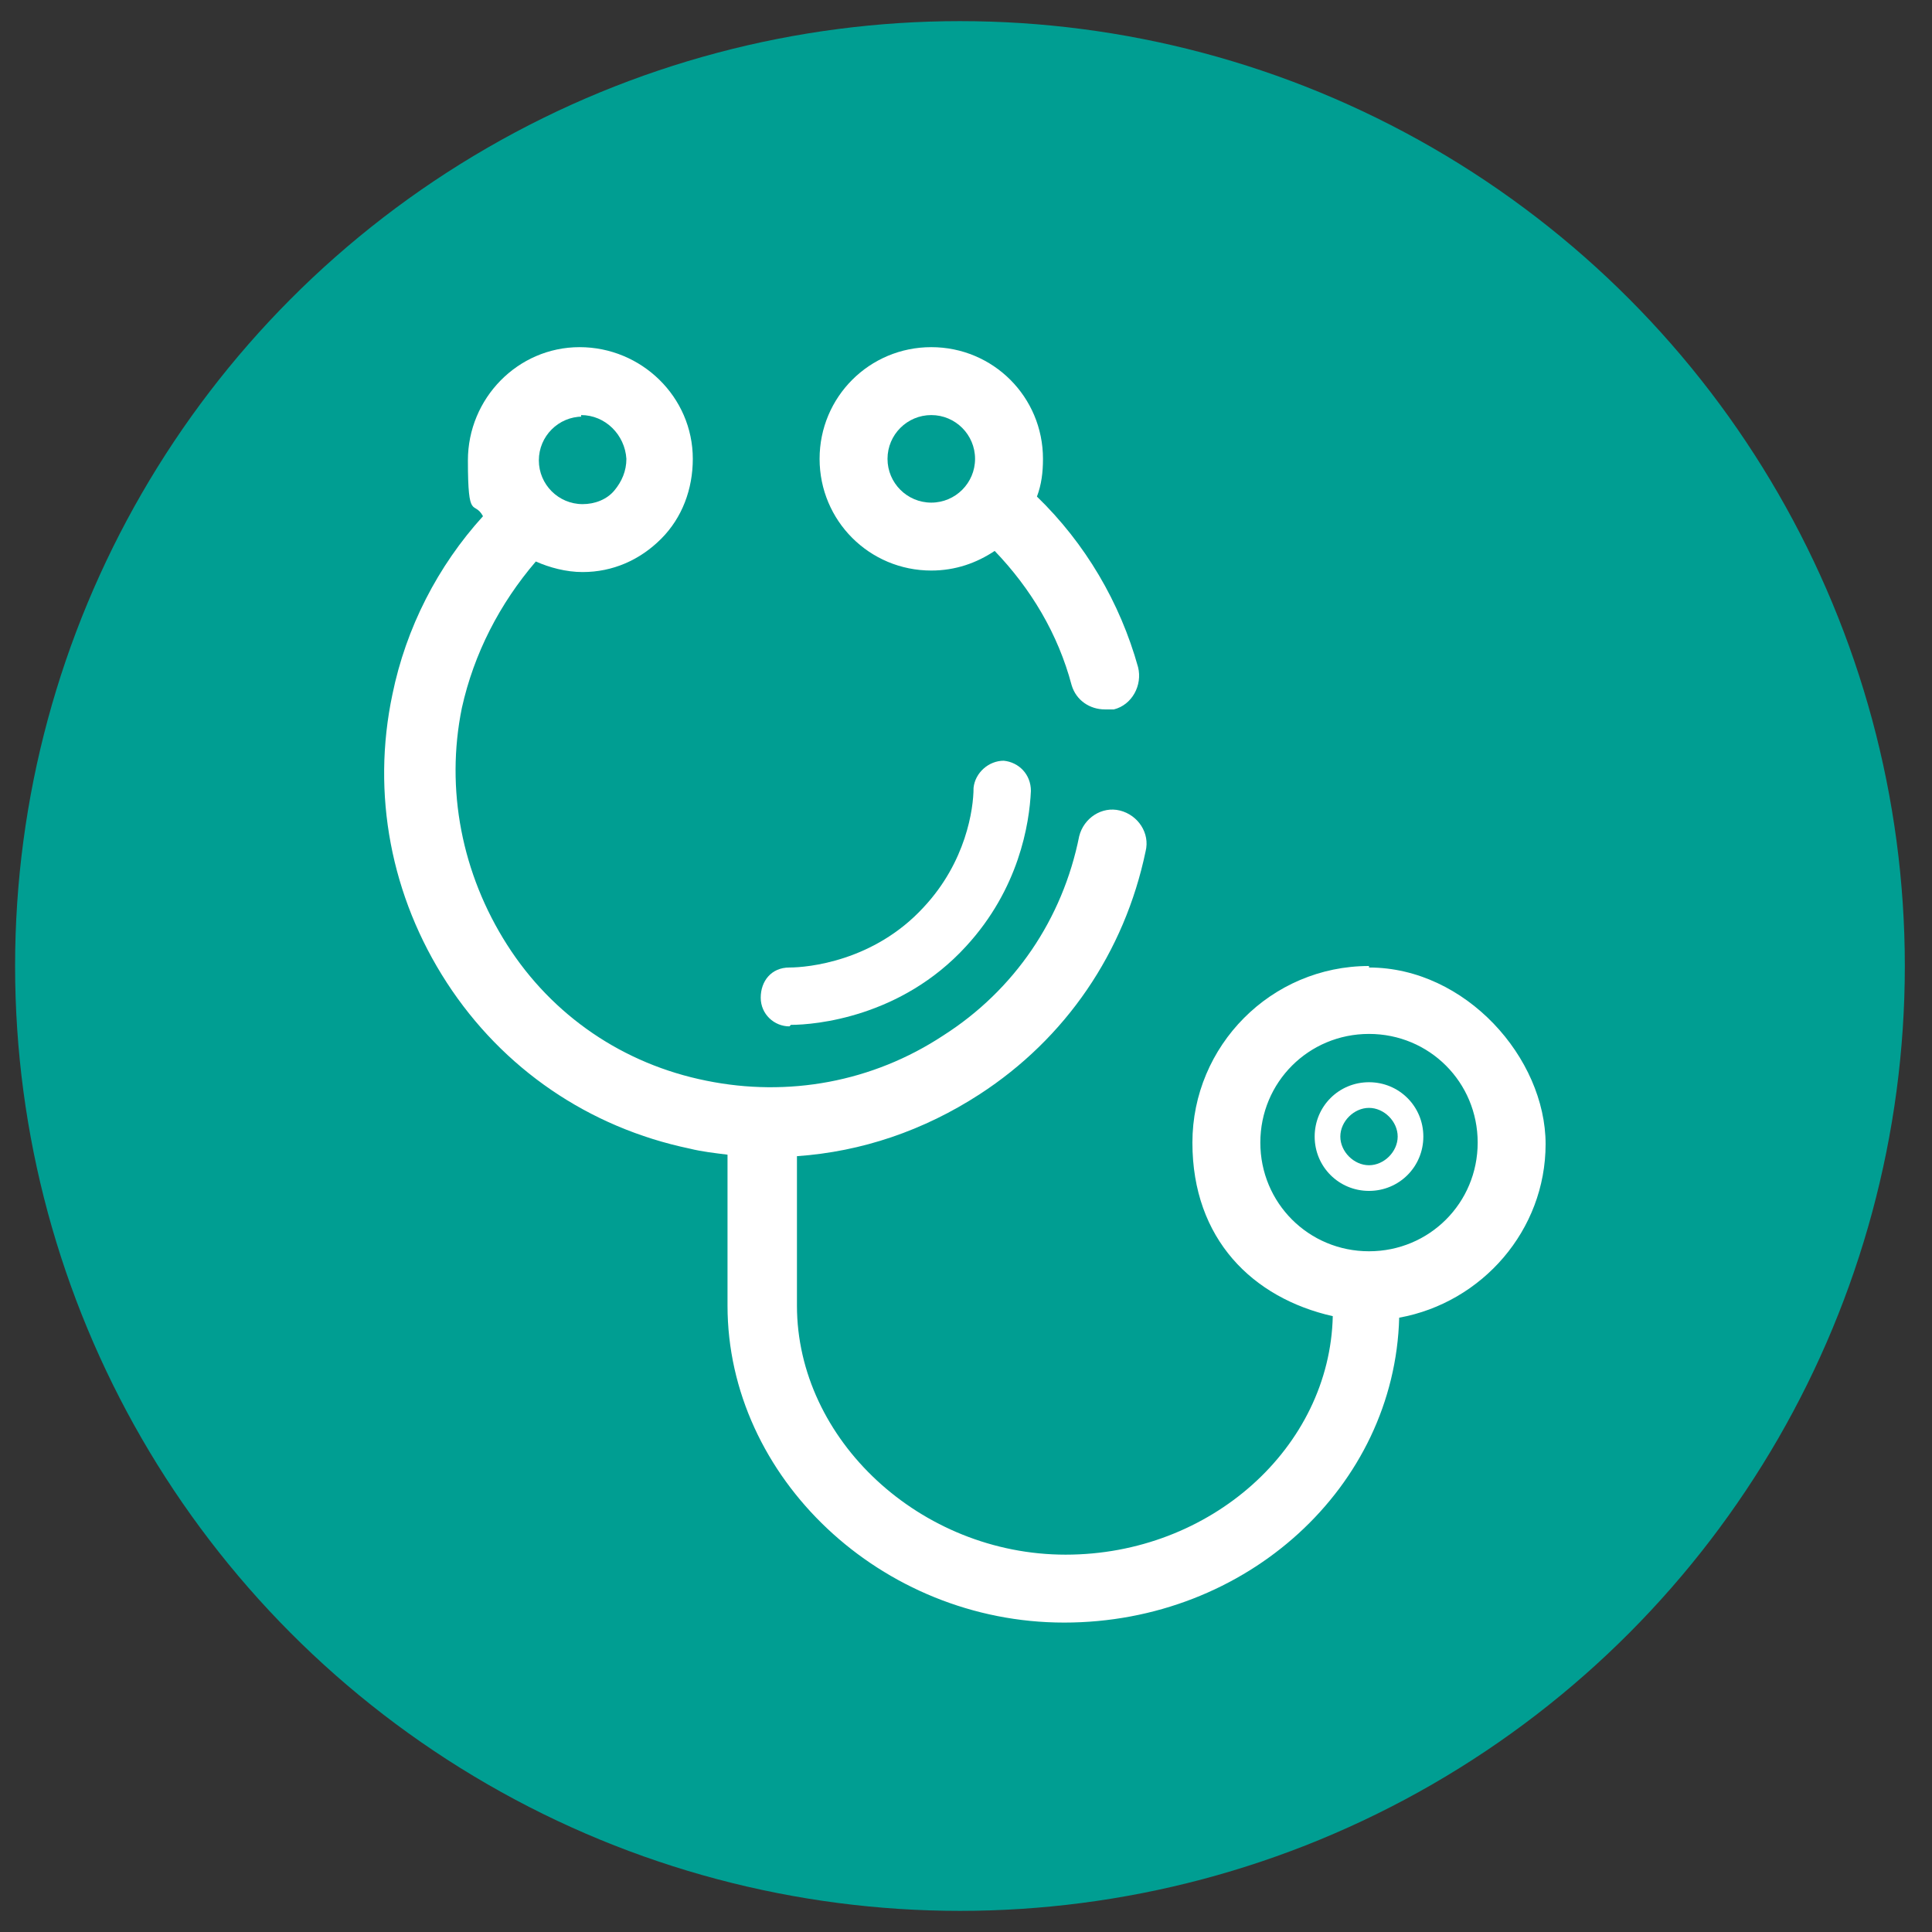 <?xml version="1.0" encoding="UTF-8"?>
<svg id="Livello_1" xmlns="http://www.w3.org/2000/svg" version="1.1" viewBox="0 0 128 128">
  <rect x="0" y="0" width="128" height="128" fill="#333333" stroke="none"/>
  <!-- Generator: Adobe Illustrator 29.5.1, SVG Export Plug-In . SVG Version: 2.1.0 Build 141)  -->
  <defs>
    <style>
      .st0 {
        fill: #009e92;
      }

      .st1 {
        fill: #fff;
      }
    </style>
  </defs>
  <g id="Pagine">
    <circle id="Bg_secondary" class="st0" cx="63.6" cy="64" r="62.6"/>
  </g>
  <g>
    <path class="st1" d="M90.7,64h0c-6.5,0-11.7,5.3-11.7,11.7s4,10.3,9.3,11.5c-.2,8.7-8.1,15.8-17.7,15.8s-17.8-7.6-17.8-16.5v-9.9c4.3-.3,8.4-1.7,12.1-4.1,5.7-3.7,9.6-9.4,11-16.1.3-1.2-.5-2.4-1.7-2.7s-2.4.5-2.7,1.7c-1.1,5.5-4.3,10.2-9,13.2-4.7,3.1-10.3,4.1-15.7,3-5.5-1.1-10.2-4.3-13.2-9s-4.1-10.3-3-15.7c.8-3.6,2.5-6.9,4.9-9.7.9.4,2,.7,3.1.7h0c2,0,3.8-.8,5.2-2.2s2.1-3.3,2.1-5.3c0-4.1-3.4-7.4-7.5-7.4s-7.4,3.4-7.4,7.5.4,2.6,1,3.7c-3,3.3-5.1,7.4-6,11.8-1.4,6.6-.1,13.4,3.6,19.1,3.7,5.7,9.4,9.6,16.1,11,.8.2,1.7.3,2.5.4v10c0,11.4,10.2,21,22.3,21s21.9-9,22.2-20.2c5.5-1,9.7-5.8,9.7-11.5s-5.3-11.7-11.7-11.7h0ZM38.5,27.5c1.6,0,2.9,1.3,3,2.9,0,.8-.3,1.5-.8,2.1-.5.6-1.3.9-2.1.9h0c-1.6,0-2.9-1.3-2.9-2.9s1.3-2.9,2.9-2.9h-.1ZM90.7,82.9h0c-4,0-7.2-3.2-7.2-7.2s3.2-7.2,7.2-7.2h0c4,0,7.2,3.2,7.2,7.2s-3.2,7.2-7.2,7.2Z"/>
    <path class="st1" d="M90.7,71.7h0c-2,0-3.6,1.6-3.6,3.6s1.6,3.6,3.6,3.6,3.6-1.6,3.6-3.6-1.6-3.6-3.6-3.6ZM90.7,77.2c-1,0-1.9-.9-1.9-1.9s.9-1.9,1.9-1.9,1.9.9,1.9,1.9-.9,1.9-1.9,1.9Z"/>
    <path class="st1" d="M61.7,37.8c1.6,0,3-.5,4.2-1.3,2.4,2.5,4.2,5.5,5.1,8.9.3,1,1.2,1.6,2.2,1.6s.4,0,.6,0c1.2-.3,1.9-1.6,1.6-2.8-1.2-4.3-3.5-8.2-6.7-11.3.3-.8.4-1.6.4-2.5,0-4.1-3.3-7.4-7.4-7.4h0c-4.1,0-7.4,3.3-7.4,7.4s3.3,7.4,7.4,7.4ZM61.7,27.5c1.6,0,2.9,1.3,2.9,2.9s-1.3,2.9-2.9,2.9-2.9-1.3-2.9-2.9,1.3-2.9,2.9-2.9Z"/>
    <path class="st1" d="M52.4,67.9h0c1.6,0,7.3-.5,11.6-5.2,3.5-3.8,4.2-8.1,4.3-10.3,0-1.1-.8-1.9-1.8-2-1,0-1.9.8-2,1.8,0,1.4-.5,4.9-3.3,7.9-3.3,3.6-7.7,4-8.9,4s-1.9.9-1.9,2,.9,1.9,1.9,1.9h0Z"/>
  </g>
</svg>